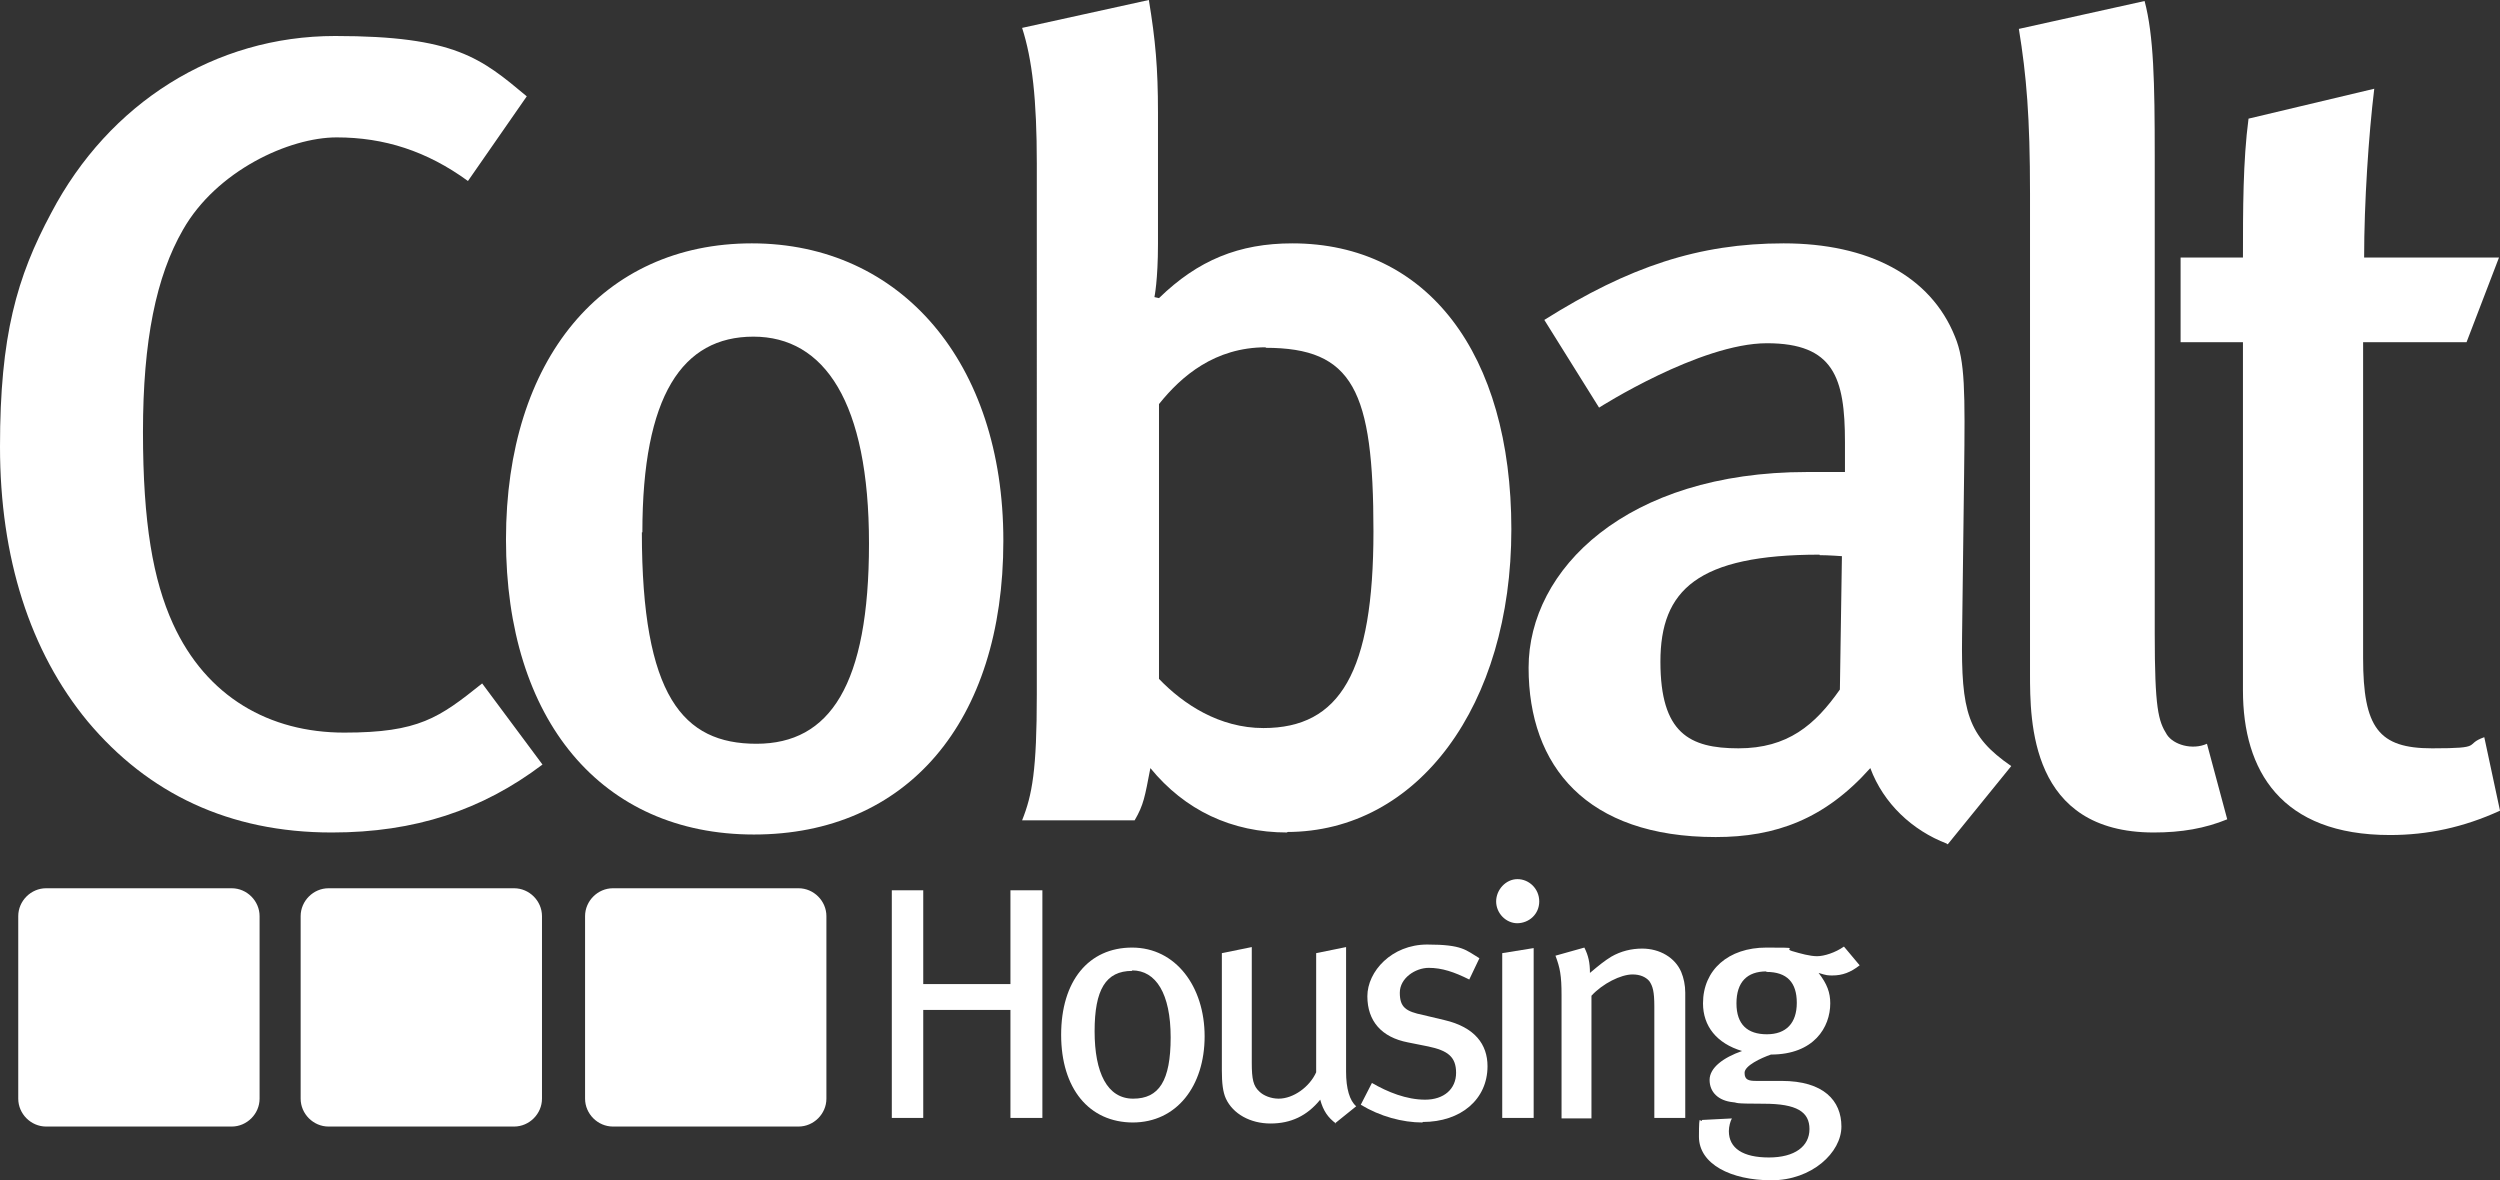 <?xml version="1.0" encoding="UTF-8"?> <svg xmlns="http://www.w3.org/2000/svg" id="b" data-name="Layer_2" viewBox="0 0 493.1 232.8"><rect x="0" y="0" width="493.1" height="232.8" fill="#333333" stroke="none"/><g id="c" data-name="Layer_1"><g><path d="M65.4,164.2c-20.2,0-36.2-7.7-48.1-21.9C5.9,128.5,0,110,0,88.1s3.3-33.4,10.1-46.1C21.5,20.3,42.4,7.1,66.1,7.1s28.8,4.4,37.8,11.9l-11.6,16.7c-8.1-5.9-16.5-8.6-25.9-8.6s-23.7,6.6-30.3,18.2c-5.3,9.2-7.9,21.9-7.9,39.9s2,29.2,5.9,37.8c6.6,14.5,19.1,21.5,33.8,21.5s18.7-2.9,27.2-9.7l11.9,16c-11.9,9-25.2,13.4-41.5,13.4h-.1Z" fill="#fff"></path><path d="M197.9,106.7c0,35.8-19.1,57.9-49.2,57.9s-48.9-22.6-48.9-58.2,19.1-58.4,48.5-58.4,49.6,23.5,49.6,58.6h0v.1ZM126.6,105c0,32.3,8.1,41.7,22.6,41.7s22.2-11.6,22.2-39.5-8.8-40.8-22.8-40.8-21.9,11.6-21.9,38.6h-.1Z" fill="#fff"></path><path d="M253.9,164.2c-11,0-20.2-4.4-27-12.7-1.1,5.7-1.3,7.2-3.1,10.3h-22.2c2-5,2.9-9.9,2.9-24.8V32.3c0-12.7-.9-20.6-2.9-26.8l25-5.5c1.3,7.9,1.8,13.4,1.8,22.2v25.9c0,7.2-.7,10.5-.7,10.5l.9.2c7.7-7.5,15.8-10.8,26.3-10.8,26.6,0,43.2,21.7,43.2,56.4s-18.4,59.7-44.3,59.7h.1v.1ZM249.7,68.5c-10.1,0-16.7,5.7-21.1,11.2v54.2c4.8,5,11.9,9.7,20.6,9.7,15.1,0,21.7-11,21.7-38.8s-4-36.2-21.3-36.2h0l.1-.1Z" fill="#fff"></path><path d="M384,166.4c-6.8-2.6-12.5-7.9-15.1-14.9-9,10.1-18.7,13.6-30.5,13.6-25.5,0-36.9-14-36.9-33.4s19.3-38.6,54.9-38.6h7.5v-5.9c0-12.7-2.2-19.5-15.4-19.5s-33.1,12.7-33.1,12.7l-10.8-17.3c16.7-10.5,30.5-15.1,47.2-15.1s29,6.4,33.8,18.4c2,4.8,2,10.8,1.8,27.2l-.4,31.8c-.2,14.9,1.1,19.8,9.7,25.7l-12.5,15.4h-.2v-.1ZM358.9,109.4c-24.1,0-31.4,7-31.4,21.1s5.7,17.1,15.4,17.1,15.1-4.6,20-11.6l.4-26.3s-2.6-.2-4.4-.2h0v-.1Z" fill="#fff"></path><path d="M424.8,164.2c-24.4,0-24.4-21.9-24.4-31.4V38.2c0-15.1-.7-23.3-2.2-32.5L423,.2c1.8,6.8,2,16,2,30.5v94.2c0,14.9.7,17.3,2.4,20,1.3,2,5,3.1,7.9,1.8l4,14.9c-4.4,1.8-9,2.6-14.5,2.6h0Z" fill="#fff"></path><path d="M466.3,50.8h26.6l-6.4,16.7h-20.4v62.3c0,13.8,3.1,17.8,13.6,17.8s6.1-.7,10.3-2.2l3.1,14.5c-7.2,3.3-14.3,4.8-21.7,4.8-21.5,0-29-12.7-29-28.5v-68.7h-12.3v-16.7h12.3c0-9.4,0-19.1,1.1-27.4l24.8-5.9c-1.1,9-2,22.4-2,33.4h0v-.1Z" fill="#fff"></path></g><g><path d="M199.3,220.5v-21.3h-17.2v21.3h-6.2v-44.9h6.2v18.5h17.2v-18.5h6.3v44.9h-6.3Z" fill="#fff"></path><path d="M223.5,221.4c-8.7,0-14.2-6.7-14.2-17.3s5.4-17.2,14-17.2,14.3,7.7,14.3,17.5-5.5,17-14.2,17h.1ZM223.3,191.5c-5.2,0-7.4,3.7-7.4,11.9s2.5,13.3,7.6,13.3,7.4-3.5,7.4-12.1-2.9-13.2-7.6-13.2h0v.1Z" fill="#fff"></path><path d="M263.5,221.6c-1.6-1.2-2.5-2.5-3.1-4.7-2.6,3.2-5.8,4.7-9.8,4.7s-7.4-1.9-8.8-4.9c-.6-1.3-.8-3.1-.8-5.5v-23.2l5.9-1.2v22.8c0,3.3.3,4.6,1.5,5.7.8.8,2.3,1.4,3.8,1.4,2.9,0,6.1-2.3,7.4-5.2v-23.5l5.9-1.2v24.6c0,3.3.7,5.7,2,6.8l-4.1,3.3h.1v.1Z" fill="#fff"></path><path d="M280.6,221.4c-4,0-8.4-1.2-12.2-3.5l2.2-4.3c3.1,1.8,6.8,3.3,10.5,3.3s6.1-2.1,6.1-5.3-1.7-4.4-5.5-5.2l-4-.8c-5.2-1-8-4.2-8-9.1s4.8-10.2,11.8-10.2,7.6,1.1,10.3,2.7l-2,4.2c-3-1.5-5.4-2.3-8-2.3s-5.7,2-5.7,4.9,1.2,3.7,4.6,4.4l4.2,1c6,1.4,8.5,4.8,8.5,9.1,0,6.5-5.2,11-12.8,11h0v.1Z" fill="#fff"></path><path d="M299.3,182.1c-2.3,0-4.2-2-4.2-4.3s1.9-4.4,4.2-4.4,4.3,1.9,4.3,4.4-2,4.3-4.4,4.3h.1ZM296.3,220.5v-32.5l6.2-1v33.5h-6.2Z" fill="#fff"></path><path d="M326.3,220.5v-22c0-2.9-.3-4-1-5-.7-.8-1.8-1.3-3.3-1.3-2.3,0-5.9,1.8-8.1,4.2v24.2h-5.9v-24.3c0-3.9-.3-5.4-1.2-7.8l5.7-1.6c.8,1.6,1.1,3,1.1,5,1.9-1.6,2.9-2.4,4.2-3.2,1.9-1.1,4-1.6,6.1-1.6,3.5,0,6.5,1.8,7.7,4.6.5,1.2.8,2.6.8,4.1v24.7h-6.1Z" fill="#fff"></path><path d="M361.5,192.4c-1,0-1.2,0-2.8-.5,1.7,2.2,2.3,3.9,2.3,6,0,4.7-3.2,10.1-11.7,10.1-2,.7-5.2,2.2-5.2,3.6s.8,1.6,2.3,1.6h5c8.3,0,11.8,3.9,11.8,9s-5.8,10.6-13.8,10.6-14.3-3.2-14.3-8.6.3-2.3.6-3.3l5.9-.3c-.3.5-.6,1.6-.6,2.5,0,3.4,2.8,5.2,7.9,5.2s8-2.2,8-5.6-2.5-5-9-5-4.9-.2-6.1-.3c-2.9-.3-4.6-2-4.6-4.4s2.7-4.4,6.4-5.7c-5-1.5-7.7-4.9-7.7-9.4,0-6.6,5-11,12.5-11s3.1.1,5.1.7c1.7.5,3.5,1,4.9,1s3.6-.7,5.3-1.9l3.1,3.7c-1.8,1.4-3.4,2-5.4,2h.1ZM348.4,191.6c-3.8,0-5.9,2.1-5.9,6.3s2.2,6.1,6,6.1,5.9-2.2,5.9-6.2-1.9-6.1-6-6.1h0v-.1Z" fill="#fff"></path></g><g><path d="M9.1,175.2h36.6c3,0,5.5,2.5,5.5,5.5v36c0,3-2.5,5.5-5.5,5.5H9.1c-3,0-5.5-2.5-5.5-5.5v-36c0-3,2.5-5.5,5.5-5.5Z" fill="#fff"></path><path d="M64.8,175.2h36.6c3,0,5.5,2.5,5.5,5.5v36c0,3-2.5,5.5-5.5,5.5h-36.6c-3,0-5.5-2.5-5.5-5.5v-36c0-3,2.5-5.5,5.5-5.5Z" fill="#fff"></path><path d="M163,216.7c0,3-2.5,5.5-5.5,5.5h-36.6c-3,0-5.5-2.5-5.5-5.5v-36c0-3,2.5-5.5,5.5-5.5h36.6c3,0,5.5,2.5,5.5,5.5v36h0Z" fill="#fff"></path></g></g></svg> 